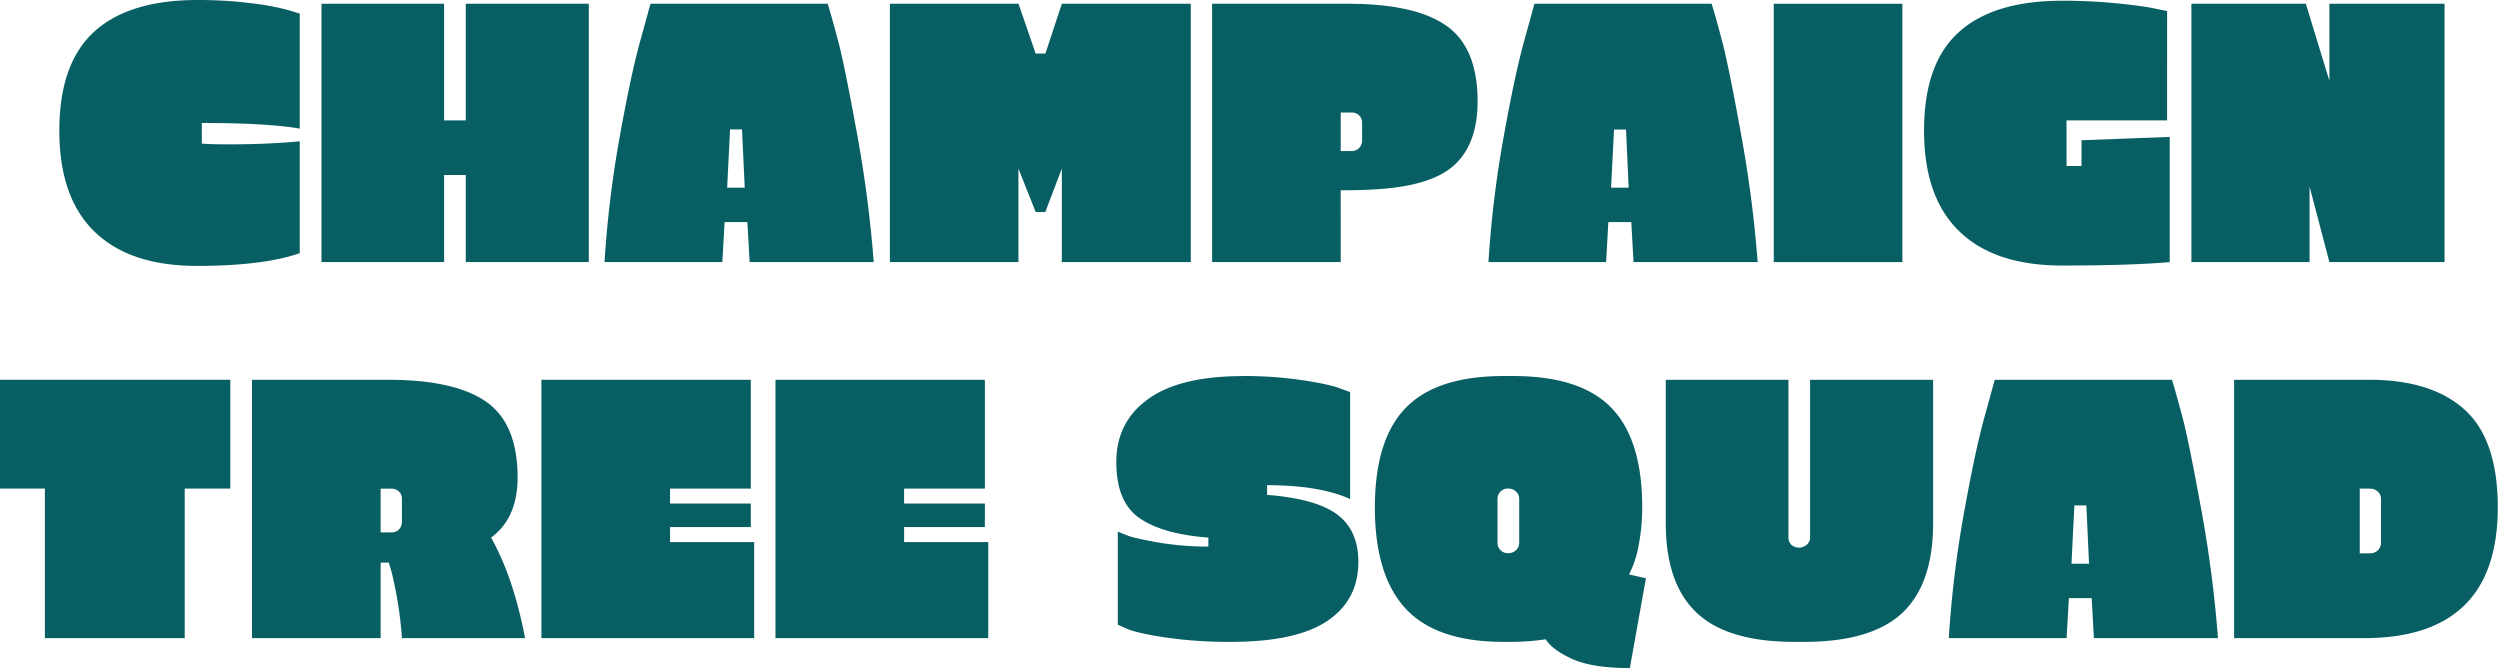 <svg xmlns="http://www.w3.org/2000/svg" viewBox="0 0 980.46 262.87"><defs><style>.cls-1{fill:#085f63;}.cls-2{fill:none;}</style></defs><g id="Layer_2" data-name="Layer 2"><g id="Layer_1-2" data-name="Layer 1"><path class="cls-1" d="M79.15,48.23v8.08q2.94.3,10.27.3,13.77,0,24.63-.89l3.51-.3V99.28q-14.22,5-40.39,5t-40-13.34Q23.27,77.56,23.27,51.25T36.91,12.46Q50.55,0,77.53,0A165.92,165.92,0,0,1,98.87,1.31,94.5,94.5,0,0,1,113.16,4l4.4,1.32V50.44q-12.75-2.2-38.41-2.21"/><rect class="cls-2" x="24.15" y="0.89" width="94.29" height="104.26"/><path class="cls-1" d="M174.17,47.21h8.5V1.47h48.25V102.79H182.67V68.62h-8.5v34.17H126.08V1.47h48.09Z"/><rect class="cls-2" x="126.96" y="2.34" width="104.84" height="101.33"/><path class="cls-1" d="M342.67,102.79H294l-.89-15.69h-8.94l-.88,15.69H237.08a425.93,425.93,0,0,1,6-49.34q4.54-25.31,8.36-38.64l3.67-13.34h69.51q1.61,5.28,4.1,14.66t7.33,36a480.74,480.74,0,0,1,6.61,50.67M291,50.74h-4.68L285.18,73.6h6.89Z"/><rect class="cls-2" x="237.97" y="2.34" width="105.58" height="101.33"/><path class="cls-1" d="M416.43,1.47H467V102.79H416.43V66.13l-6.47,17h-3.79l-6.75-17v36.66H349V1.47h50.44L406.17,21H410Z"/><rect class="cls-2" x="349.84" y="2.34" width="118.04" height="101.33"/><path class="cls-1" d="M525.81,102.79H475.37V1.47H528.6q26.26,0,38.57,8.57t12.32,29.69q0,16.88-9.38,25.23Q562,72.15,544,73.9q-7.63.73-18.2.73Zm0-58.66V59.24h4.26A4,4,0,0,0,533,58.07,4.17,4.17,0,0,0,534.19,55V48.23a3.92,3.92,0,0,0-1.19-3,4.1,4.1,0,0,0-2.93-1.1Z"/><rect class="cls-2" x="476.25" y="2.34" width="104.12" height="101.33"/><path class="cls-1" d="M689.33,102.79H640.64l-.87-15.69h-9l-.88,15.69H583.75a425.86,425.86,0,0,1,6-49.34q4.56-25.31,8.36-38.64l3.67-13.34h69.51q1.61,5.28,4.1,14.66t7.33,36a480.74,480.74,0,0,1,6.61,50.67m-51.63-52H633L631.84,73.6h6.89Z"/><rect class="cls-2" x="584.63" y="2.34" width="105.58" height="101.33"/><path class="cls-1" d="M746.08,102.79H695.64V1.47h50.44Z"/><rect class="cls-2" x="696.52" y="2.34" width="50.44" height="101.33"/><path class="cls-1" d="M849.89,47.21H810.46v17.9h5.87V55l34.61-1.31v49.12q-15.71,1.32-42.18,1.33T768.45,90.76q-13.87-13.33-13.87-39.59t13.64-38.56Q781.85.28,808.83.28a209.21,209.21,0,0,1,21,1q10.26,1,15.26,2.06l4.82,1Z"/><rect class="cls-2" x="755.46" y="1.16" width="96.36" height="103.83"/><path class="cls-1" d="M859.43,102.79V1.47h44.88l9.24,30.21V1.47h45.16V102.79H913.55l-7.77-29.63v29.63Z"/><rect class="cls-2" x="860.34" y="2.34" width="99.28" height="101.33"/><path class="cls-1" d="M17.6,191.61H0V148.94H90.32v42.67H72.44v58.66H17.6Z"/><rect class="cls-2" x="0.88" y="149.81" width="90.32" height="101.33"/><path class="cls-1" d="M152.51,220.65h-3.23v29.62H98.83V148.94h53.24q26.24,0,38.57,8.59T203,187.21q0,16-10.41,23.62,8.81,15.69,13.34,39.44H157.63a150.8,150.8,0,0,0-4.1-26.1Zm-3.23-29v17.15h4.25a4.05,4.05,0,0,0,2.94-1.16,4.19,4.19,0,0,0,1.16-3.08v-8.8a3.94,3.94,0,0,0-1.16-3,4.14,4.14,0,0,0-2.94-1.11Z"/><rect class="cls-2" x="99.72" y="149.81" width="107.05" height="101.33"/><path class="cls-1" d="M212.33,250.27V148.94h82.12v42.67H262.77v5.86h31.68v9.24H262.77v5.87h33v37.69Z"/><rect class="cls-2" x="213.22" y="149.81" width="83.45" height="101.33"/><path class="cls-1" d="M304.13,250.27V148.94h82.12v42.67H354.58v5.86h31.67v9.24H354.58v5.87h33v37.69Z"/><rect class="cls-2" x="305.02" y="149.81" width="83.45" height="101.33"/><path class="cls-1" d="M487.58,147.47A156,156,0,0,1,510.09,149q10.49,1.55,15,3.16l4.4,1.61v41.94q-11.87-5.41-32.56-5.42v3.8q19.07,1.47,27.42,7.63t8.38,18.62q0,15-12.18,23.18T483,251.73a174,174,0,0,1-25.67-1.68q-11.13-1.7-14.95-3.3l-4-1.75V208.48c.87.39,2.19.93,4,1.61s5.69,1.56,11.8,2.65a114.52,114.52,0,0,0,19.72,1.61v-3.52q-17.88-1.32-27-7.63t-9.1-22q0-15.69,12.48-24.7t37.24-9"/><rect class="cls-2" x="438.73" y="148.37" width="94.89" height="104.26"/><path class="cls-1" d="M593.46,251.73h-3.81q-26.26,0-38.34-13T539.2,199.1q0-26.7,12.11-39.15t38.34-12.48h3.81q26.4,0,38.5,12.48t12.09,39A76.7,76.7,0,0,1,642.81,213a42.53,42.53,0,0,1-2.58,9.38l-1.31,2.94,6.59,1.46L639.2,262q-14.81,0-22.65-3.59t-10.33-7.7a87.54,87.54,0,0,1-12.76,1m-6.16-56v17a4.15,4.15,0,0,0,1.18,3.07,4.06,4.06,0,0,0,3,1.17,4.35,4.35,0,0,0,3.08-1.17,4,4,0,0,0,1.25-3.07v-17a3.86,3.86,0,0,0-1.25-2.93,4.31,4.31,0,0,0-3.08-1.18,4,4,0,0,0-3,1.18,4,4,0,0,0-1.18,2.93"/><rect class="cls-2" x="540.09" y="148.35" width="106.31" height="114.52"/><path class="cls-1" d="M709.89,210.67V148.94h48.25v56.31q0,23.76-12.1,35.12t-38.5,11.36h-3.81q-26.24,0-38.34-11.43t-12.1-35.05V148.94H701.4v61.73a4,4,0,0,0,1.16,3,4.61,4.61,0,0,0,6.08-.09,3.8,3.8,0,0,0,1.25-2.93"/><rect class="cls-2" x="654.15" y="149.83" width="104.86" height="102.79"/><path class="cls-1" d="M869.88,250.27H821.2l-.88-15.69h-8.94l-.89,15.69h-46.2a424.06,424.06,0,0,1,6-49.35q4.54-25.29,8.35-38.64l3.66-13.34h69.51q1.62,5.28,4.11,14.66t7.34,36a479.64,479.64,0,0,1,6.59,50.66m-51.61-52.05h-4.7L812.4,221.1h6.89Z"/><rect class="cls-2" x="765.18" y="149.81" width="105.58" height="101.33"/><path class="cls-1" d="M876.18,250.27V148.94h52.94q24.5,0,37.47,11.73t13,38.27q0,51.33-52.51,51.33Zm53.38-58.66h-4.1V217h4.1a4.27,4.27,0,0,0,3-1.17,4.08,4.08,0,0,0,1.24-3.07v-17a3.89,3.89,0,0,0-1.24-2.93,4.24,4.24,0,0,0-3-1.18"/><rect class="cls-2" x="877.07" y="149.81" width="103.39" height="101.33"/></g></g></svg>